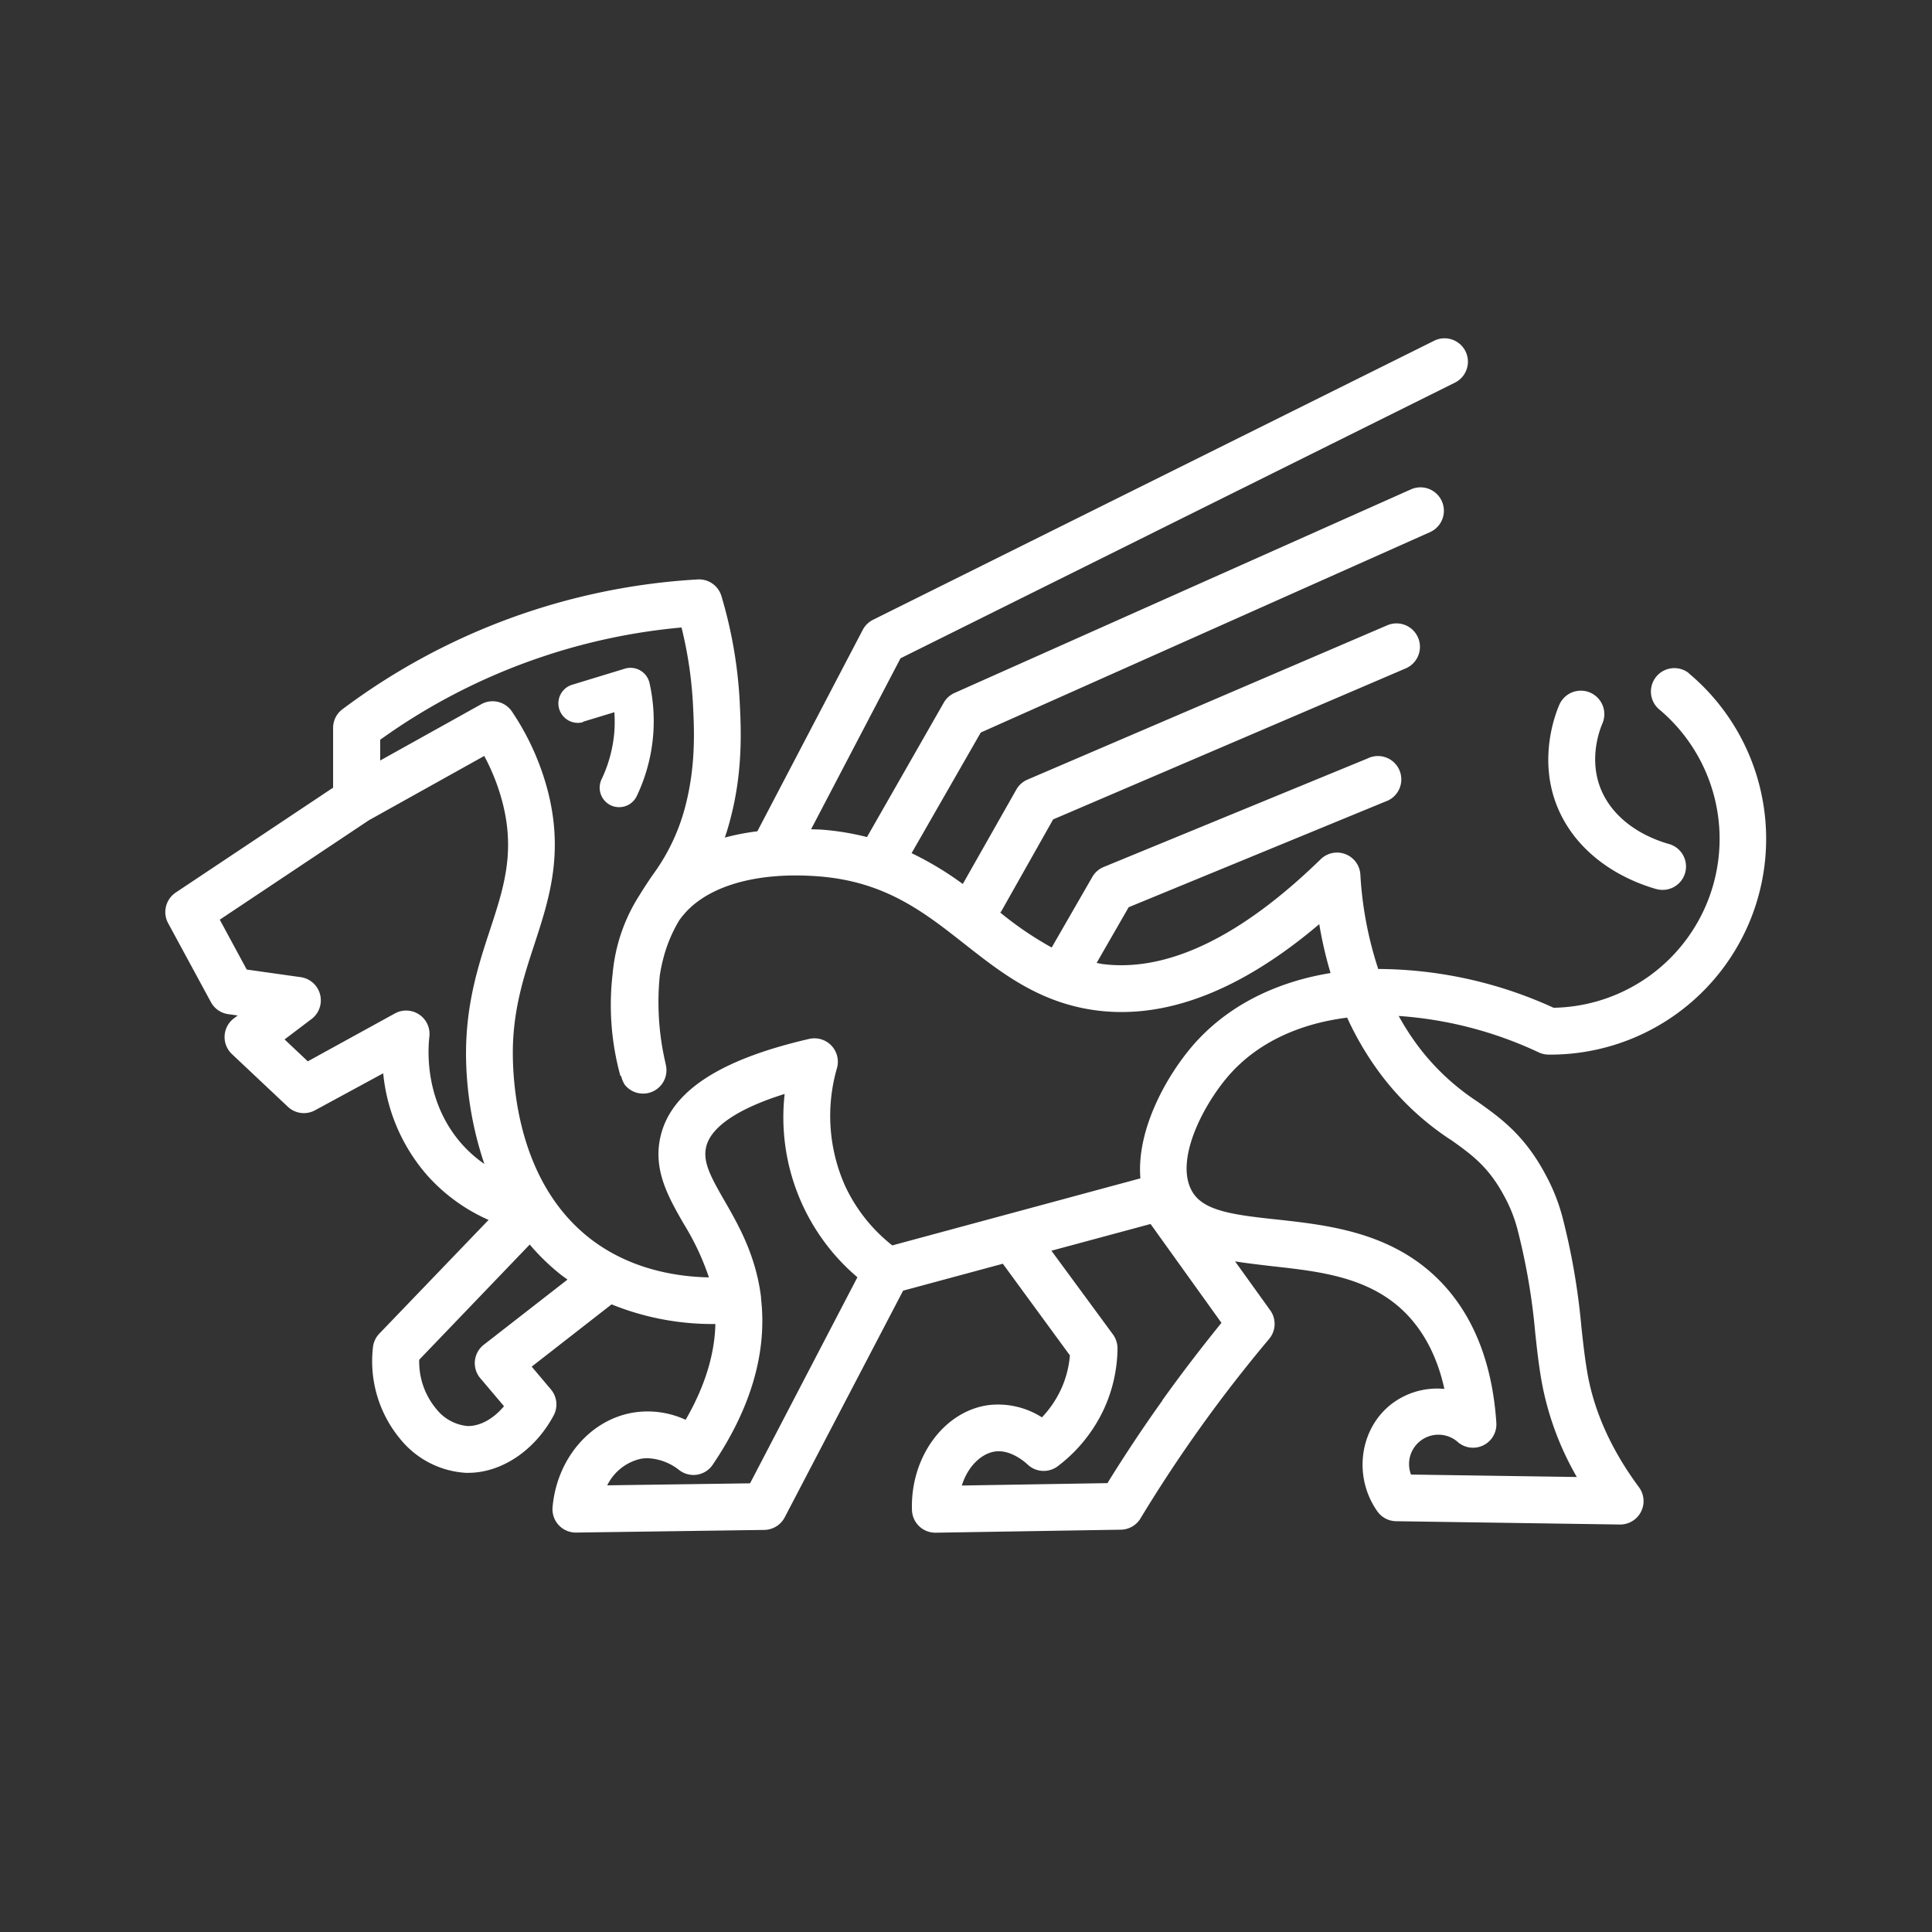 <svg xmlns="http://www.w3.org/2000/svg" viewBox="0 0 403.34 403.34"><rect x="0" y="0" width="403.34" height="403.34" fill="#333333" stroke="none"/><defs><style>.cls-1{fill:#fff;}.cls-2{fill:none;}</style></defs><title>Lev bílý</title><g id="Vrstva_2" data-name="Vrstva 2"><g id="Vrstva_1-2" data-name="Vrstva 1"><path class="cls-1" d="M352.6,140.55a4.89,4.89,0,0,0-6.34,7.44,35.27,35.27,0,0,1-21.92,62.4,88.81,88.81,0,0,0-36.61-8.1A76.89,76.89,0,0,1,284,182.57a4.88,4.88,0,0,0-8.28-3.19c-16.63,16.19-31.91,23.56-45.41,21.9-.48-.06-.91-.17-1.37-.25l6.69-11.63,53.6-22.06a4.88,4.88,0,1,0-3.72-9L230.41,181a4.85,4.85,0,0,0-2.37,2.08l-8.48,14.73a71,71,0,0,1-10.74-7.3,3.92,3.92,0,0,0,.25-.32l10.79-19.12,73.61-31.53a4.88,4.88,0,1,0-3.85-9L214.5,162.76a4.88,4.88,0,0,0-2.33,2.09L201,184.55a67.76,67.76,0,0,0-10.69-6.44l14.44-25.18,93.8-41.84a4.88,4.88,0,1,0-4-8.92l-95.26,42.49a4.85,4.85,0,0,0-2.24,2L181,174.75a55.8,55.8,0,0,0-9.35-1.54c-.79-.06-1.54-.05-2.32-.09L188,137.43,303.75,79.88a4.88,4.88,0,1,0-4.35-8.74L182.26,129.39a4.92,4.92,0,0,0-2.15,2.11l-22,42.05a48.32,48.32,0,0,0-6.79,1.31c.42-1.22.82-2.54,1.19-4,2.63-10,2.19-18.82,1.93-24.11a93.94,93.94,0,0,0-3.83-22.31,4.87,4.87,0,0,0-5-3.47,136.72,136.72,0,0,0-74.07,27.06,4.86,4.86,0,0,0-2,3.91v12.5l-32.86,21.9a4.9,4.9,0,0,0-1.58,6.39l8.93,16.48a4.87,4.87,0,0,0,3.6,2.51l2,.28-.79.59a4.89,4.89,0,0,0-.42,7.47l11.68,11a4.87,4.87,0,0,0,5.69.72L80,224.07a37.91,37.91,0,0,0,9.09,21.19A37.26,37.26,0,0,0,102,254.68L79.19,278.42a4.85,4.85,0,0,0-1.33,2.87,25.41,25.41,0,0,0,5.87,19.34,19.09,19.09,0,0,0,13.52,6.85h.49c6.94,0,13.9-4.64,17.83-11.95a4.88,4.88,0,0,0-.57-5.48l-4-4.74,16.68-13a56,56,0,0,0,21.52,4.1h.15c-.15,6.39-2.21,13.07-6.21,20A18.91,18.91,0,0,0,132,294.94c-8.9,1.59-15.75,9.68-16.64,19.69a4.87,4.87,0,0,0,4.86,5.32h.07l39.27-.55a4.91,4.91,0,0,0,4.26-2.62l24.72-47.33,20.82-5.62,14,19.13a21.06,21.06,0,0,1-1.84,7.05,21.72,21.72,0,0,1-4,5.89,17,17,0,0,0-11.13-2.56c-9.31,1.25-16.36,10.88-16,21.9a4.88,4.88,0,0,0,4.88,4.74h.08l38.68-.63A4.89,4.89,0,0,0,238.1,317c3.89-6.44,8.09-12.81,12.47-18.94,4.53-6.34,9.37-12.57,14.38-18.53a4.87,4.87,0,0,0,.22-6l-7.33-10.2c2.5.41,5.07.69,7.62,1,10.11,1.11,20.56,2.25,28.08,9.9,3.89,4,6.57,9.23,8,15.73A15.69,15.69,0,0,0,290.65,293c-6.82,5.15-8.22,15.25-3.11,22.51a4.86,4.86,0,0,0,3.92,2.07l46.7.69h.08a4.88,4.88,0,0,0,3.92-7.79c-5.77-7.79-9.4-15.87-10.79-24-.54-3.17-.87-6.2-1.22-9.41a143,143,0,0,0-4-23.13,39.71,39.71,0,0,0-3.52-8.77c-4.39-8.23-9.37-11.77-14.2-15.2a49.13,49.13,0,0,1-12.14-11.26A55,55,0,0,1,292,212.1a81.84,81.84,0,0,1,29.29,7.63,4.91,4.91,0,0,0,2,.44h0a45.05,45.05,0,0,0,29.26-79.62Zm-240.13-3.19A127,127,0,0,1,142.28,131a84.88,84.88,0,0,1,2.4,16.25c.25,5,.62,12.58-1.62,21.13a41.76,41.76,0,0,1-6.88,14.39c-.88,1.31-1.78,2.64-2.65,4.08a36.19,36.19,0,0,0-5.63,16.45,55.7,55.7,0,0,0,1.62,21.31l.14,0a6.76,6.76,0,0,0,.74,1.81,4.88,4.88,0,0,0,8.57-4.25s0,0,0-.07a55.94,55.94,0,0,1-1.23-18.43c.17-1.13.4-2.25.68-3.35a29.84,29.84,0,0,1,3.38-8.18c.31-.44.64-.86,1-1.28,5.13-6,15.38-8.89,28.14-7.9,13.85,1.08,21.92,7.42,30.46,14.14,7.76,6.1,15.78,12.4,27.79,13.88,14.47,1.77,30-4.29,46.23-18.05a82.69,82.69,0,0,0,2.36,10.21c-11.25,1.83-21,6.63-28,14.27-5.89,6.46-12.58,18.19-11.7,28.59l-51.8,14a34.2,34.2,0,0,1-9.87-12.47A35.88,35.88,0,0,1,174.73,223a4.89,4.89,0,0,0-5.79-6.11c-18.61,4.29-28.75,10.89-31,20.19-1.73,7.05,1.59,12.83,4.8,18.42A53.6,53.6,0,0,1,148,266.68c-7.13-.15-16.78-1.8-25-8.26-13.27-10.48-15.67-27.77-15.92-37.14-.26-9.7,2.16-17.05,4.49-24.15,3-9.2,6.15-18.71,2.85-31.79a54,54,0,0,0-7.54-16.79A4.87,4.87,0,0,0,100.5,147L79.37,158.77v-4.33A127.26,127.26,0,0,1,112.47,137.36ZM96.39,238.81c-7.67-8.73-7.1-19.35-6.75-22.4a4.88,4.88,0,0,0-7.19-4.84l-18.19,10L59.41,217,65,212.77A4.89,4.89,0,0,0,62.78,204l-11.27-1.59L45.88,192,77,171.25l24.09-13.43a43.51,43.51,0,0,1,3.87,9.92c2.61,10.33.17,17.75-2.65,26.34-2.48,7.53-5.28,16.06-5,27.46A72.84,72.84,0,0,0,101.12,243,26.57,26.57,0,0,1,96.39,238.81ZM101,280.74a4.87,4.87,0,0,0-.72,7l4.94,5.83c-2.2,2.63-5,4.2-7.62,4.14a9.4,9.4,0,0,1-6.48-3.52,15.37,15.37,0,0,1-3.6-10.32l23.07-24.05a46.07,46.07,0,0,0,6.44,6.25c.48.38,1,.72,1.44,1.07Zm55.59,28.93-29.82.42a10.35,10.35,0,0,1,7-5.54,8.57,8.57,0,0,1,1.41-.12,11.32,11.32,0,0,1,6.57,2.44,4.9,4.9,0,0,0,3.77,1,4.84,4.84,0,0,0,3.27-2.08c8-11.82,11.39-23.5,10.09-34.71,0,0,0-.05,0-.07s0,0,0-.06a.53.53,0,0,0,0-.13c-1.07-8.73-4.72-15.09-7.66-20.2s-4.54-8.12-3.78-11.24h0c1-4.16,6.75-8,16.37-11A43.8,43.8,0,0,0,179,266.65Zm86.08-17.29c-4,5.6-7.85,11.39-11.47,17.25l-30.4.5c1.26-4.07,4.16-6.74,7-7.11,3.19-.42,6.18,2.2,6.75,2.74a4.88,4.88,0,0,0,6.29.33,31.77,31.77,0,0,0,9.66-12,31,31,0,0,0,2.8-12.54,5,5,0,0,0-.94-2.95L219.5,261.11l20.7-5.58L255,276.17C250.74,281.43,246.57,286.86,242.63,292.38Zm60.13-54.49c4.44,3.16,7.94,5.65,11.25,11.85a30.26,30.26,0,0,1,2.68,6.65,133.27,133.27,0,0,1,3.76,21.7c.36,3.36.7,6.54,1.3,10a62,62,0,0,0,7.4,20.26l-34.62-.51a6.13,6.13,0,0,1,9.93-6.65,4.88,4.88,0,0,0,7.89-4.16c-.84-12.54-4.82-22.53-11.84-29.67-10-10.14-23.29-11.59-34-12.77-9.55-1-15.52-1.89-17.75-6C245.15,241.93,251.54,230,257,224c5.86-6.43,14.35-10.31,24.24-11.55a64.24,64.24,0,0,0,7.27,12.17A58,58,0,0,0,302.76,237.89Z"/><path class="cls-1" d="M121.68,150.69l6.58-2a29.08,29.08,0,0,1,0,4,28.24,28.24,0,0,1-2.67,10,4.07,4.07,0,0,0,1.92,5.43,4,4,0,0,0,1.75.39,4.06,4.06,0,0,0,3.67-2.31,36.32,36.32,0,0,0,2.67-23.6,4.07,4.07,0,0,0-5.16-3l-11.11,3.39a4.07,4.07,0,0,0,2.38,7.78Z"/><path class="cls-1" d="M345.76,185.6a5.13,5.13,0,0,0,1.33.18,4.88,4.88,0,0,0,1.33-9.58c-3-.85-8.55-3-12.19-7.89-5.53-7.42-2.38-15.69-1.7-17.27a4.88,4.88,0,1,0-9-3.89c-1.06,2.45-5.91,15.26,2.83,27C333.77,181.35,341.58,184.41,345.76,185.6Z"/><rect class="cls-2" width="403.34" height="403.34"/></g></g></svg>